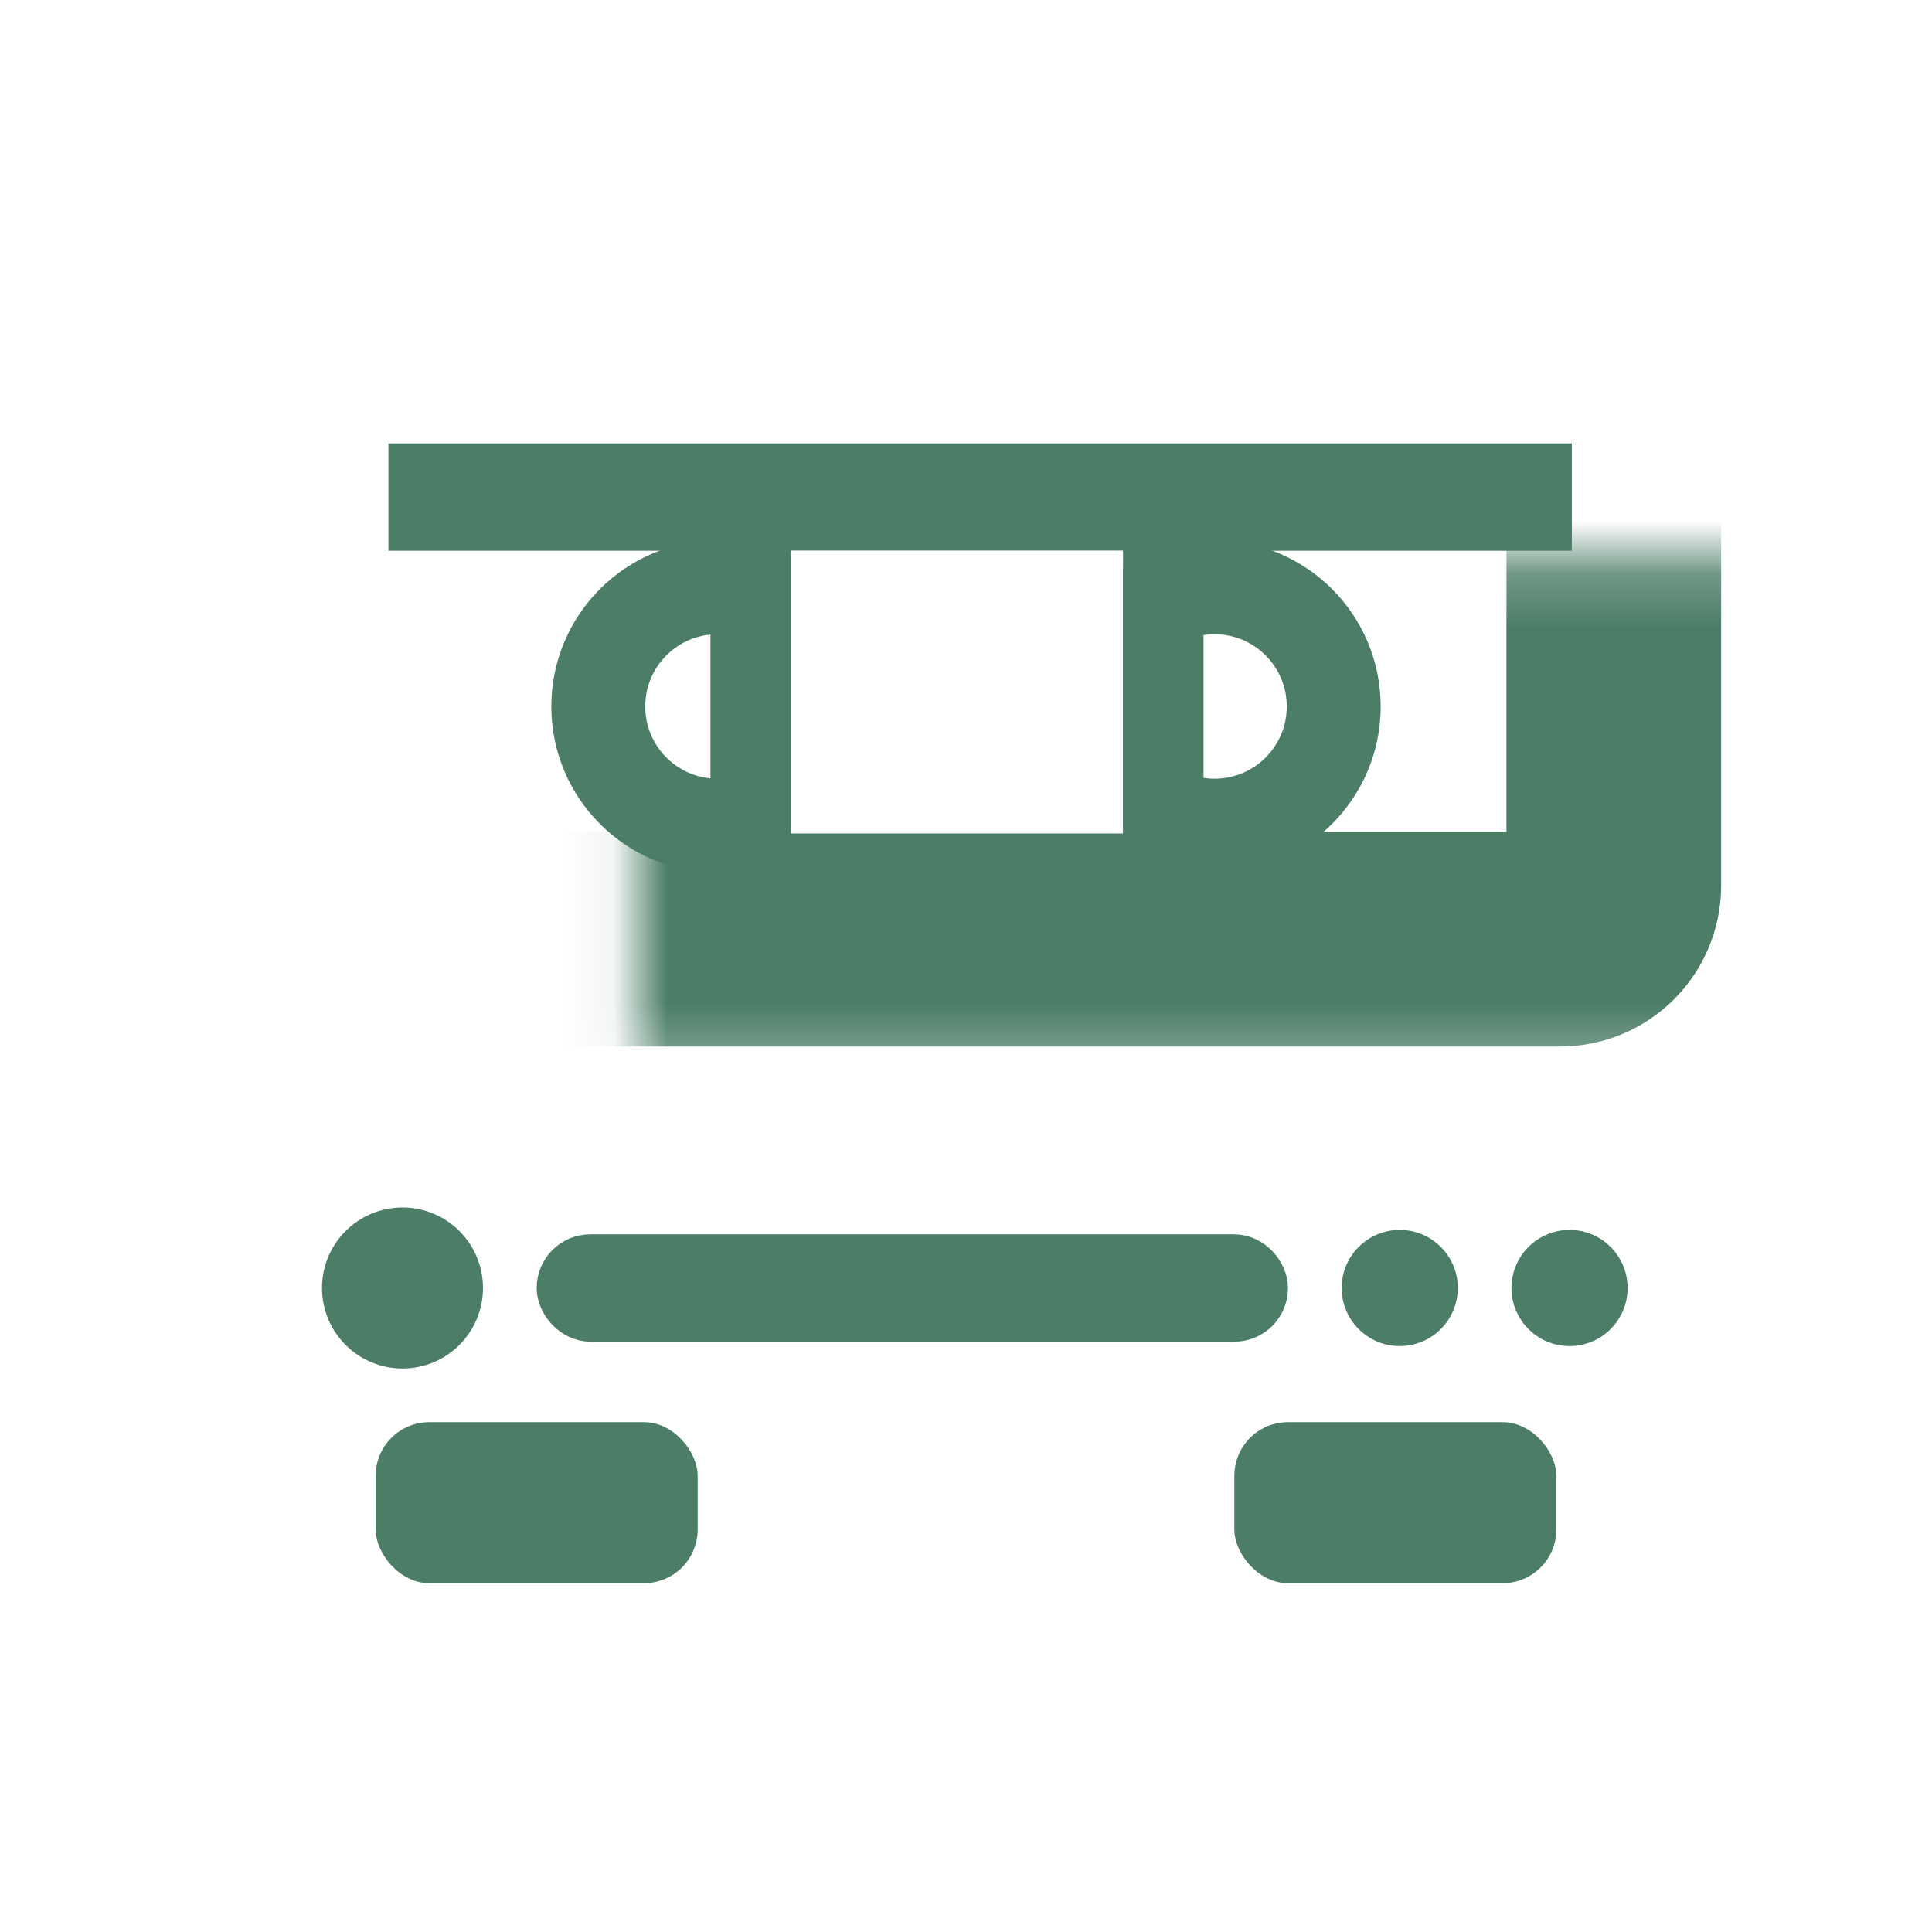 <svg width="36" height="36" viewBox="0 0 36 36" fill="none" xmlns="http://www.w3.org/2000/svg">
<rect width="36" height="36" fill="white"/>
<mask id="path-1-inside-1_708_6414" fill="white">
<rect x="5.93" y="5.199" width="24.141" height="12.301" rx="1"/>
</mask>
<rect x="5.93" y="5.199" width="24.141" height="12.301" rx="1" fill="white" stroke="#4B7D67" stroke-width="4" mask="url(#path-1-inside-1_708_6414)"/>
<line x1="7.238" y1="9.262" x2="29.289" y2="9.262" stroke="#4B7D67" stroke-width="2"/>
<circle cx="13.369" cy="13.164" r="2.221" fill="white" stroke="#4B7D67" stroke-width="1.75"/>
<circle cx="3.096" cy="3.096" r="2.221" transform="matrix(-1 0 0 1 25.727 10.068)" fill="white" stroke="#4B7D67" stroke-width="1.75"/>
<rect x="14.602" y="10.262" width="6.324" height="5.268" fill="white"/>
<line x1="13.988" y1="9.268" x2="13.988" y2="16.26" stroke="#4B7D67" stroke-width="1.5"/>
<line x1="21.676" y1="9.268" x2="21.676" y2="16.26" stroke="#4B7D67" stroke-width="1.5"/>
<mask id="path-8-inside-2_708_6414" fill="white">
<rect x="2" y="19.5" width="32" height="9" rx="1"/>
</mask>
<rect x="2" y="19.5" width="32" height="9" rx="1" fill="white" stroke="#4B7D67" stroke-width="4" mask="url(#path-8-inside-2_708_6414)"/>
<rect x="7" y="26.5" width="6" height="3" rx="1" fill="#4B7D67"/>
<rect x="23" y="26.5" width="6" height="3" rx="1" fill="#4B7D67"/>
<circle cx="7.5" cy="24" r="1.5" fill="#4B7D67"/>
<circle cx="26.082" cy="24" r="1.082" fill="#4B7D67"/>
<circle cx="29.246" cy="24" r="1.082" fill="#4B7D67"/>
<rect x="10.5" y="23.5" width="13" height="1" rx="0.5" fill="#D9D9D9" stroke="#4B7D67"/>
</svg>

